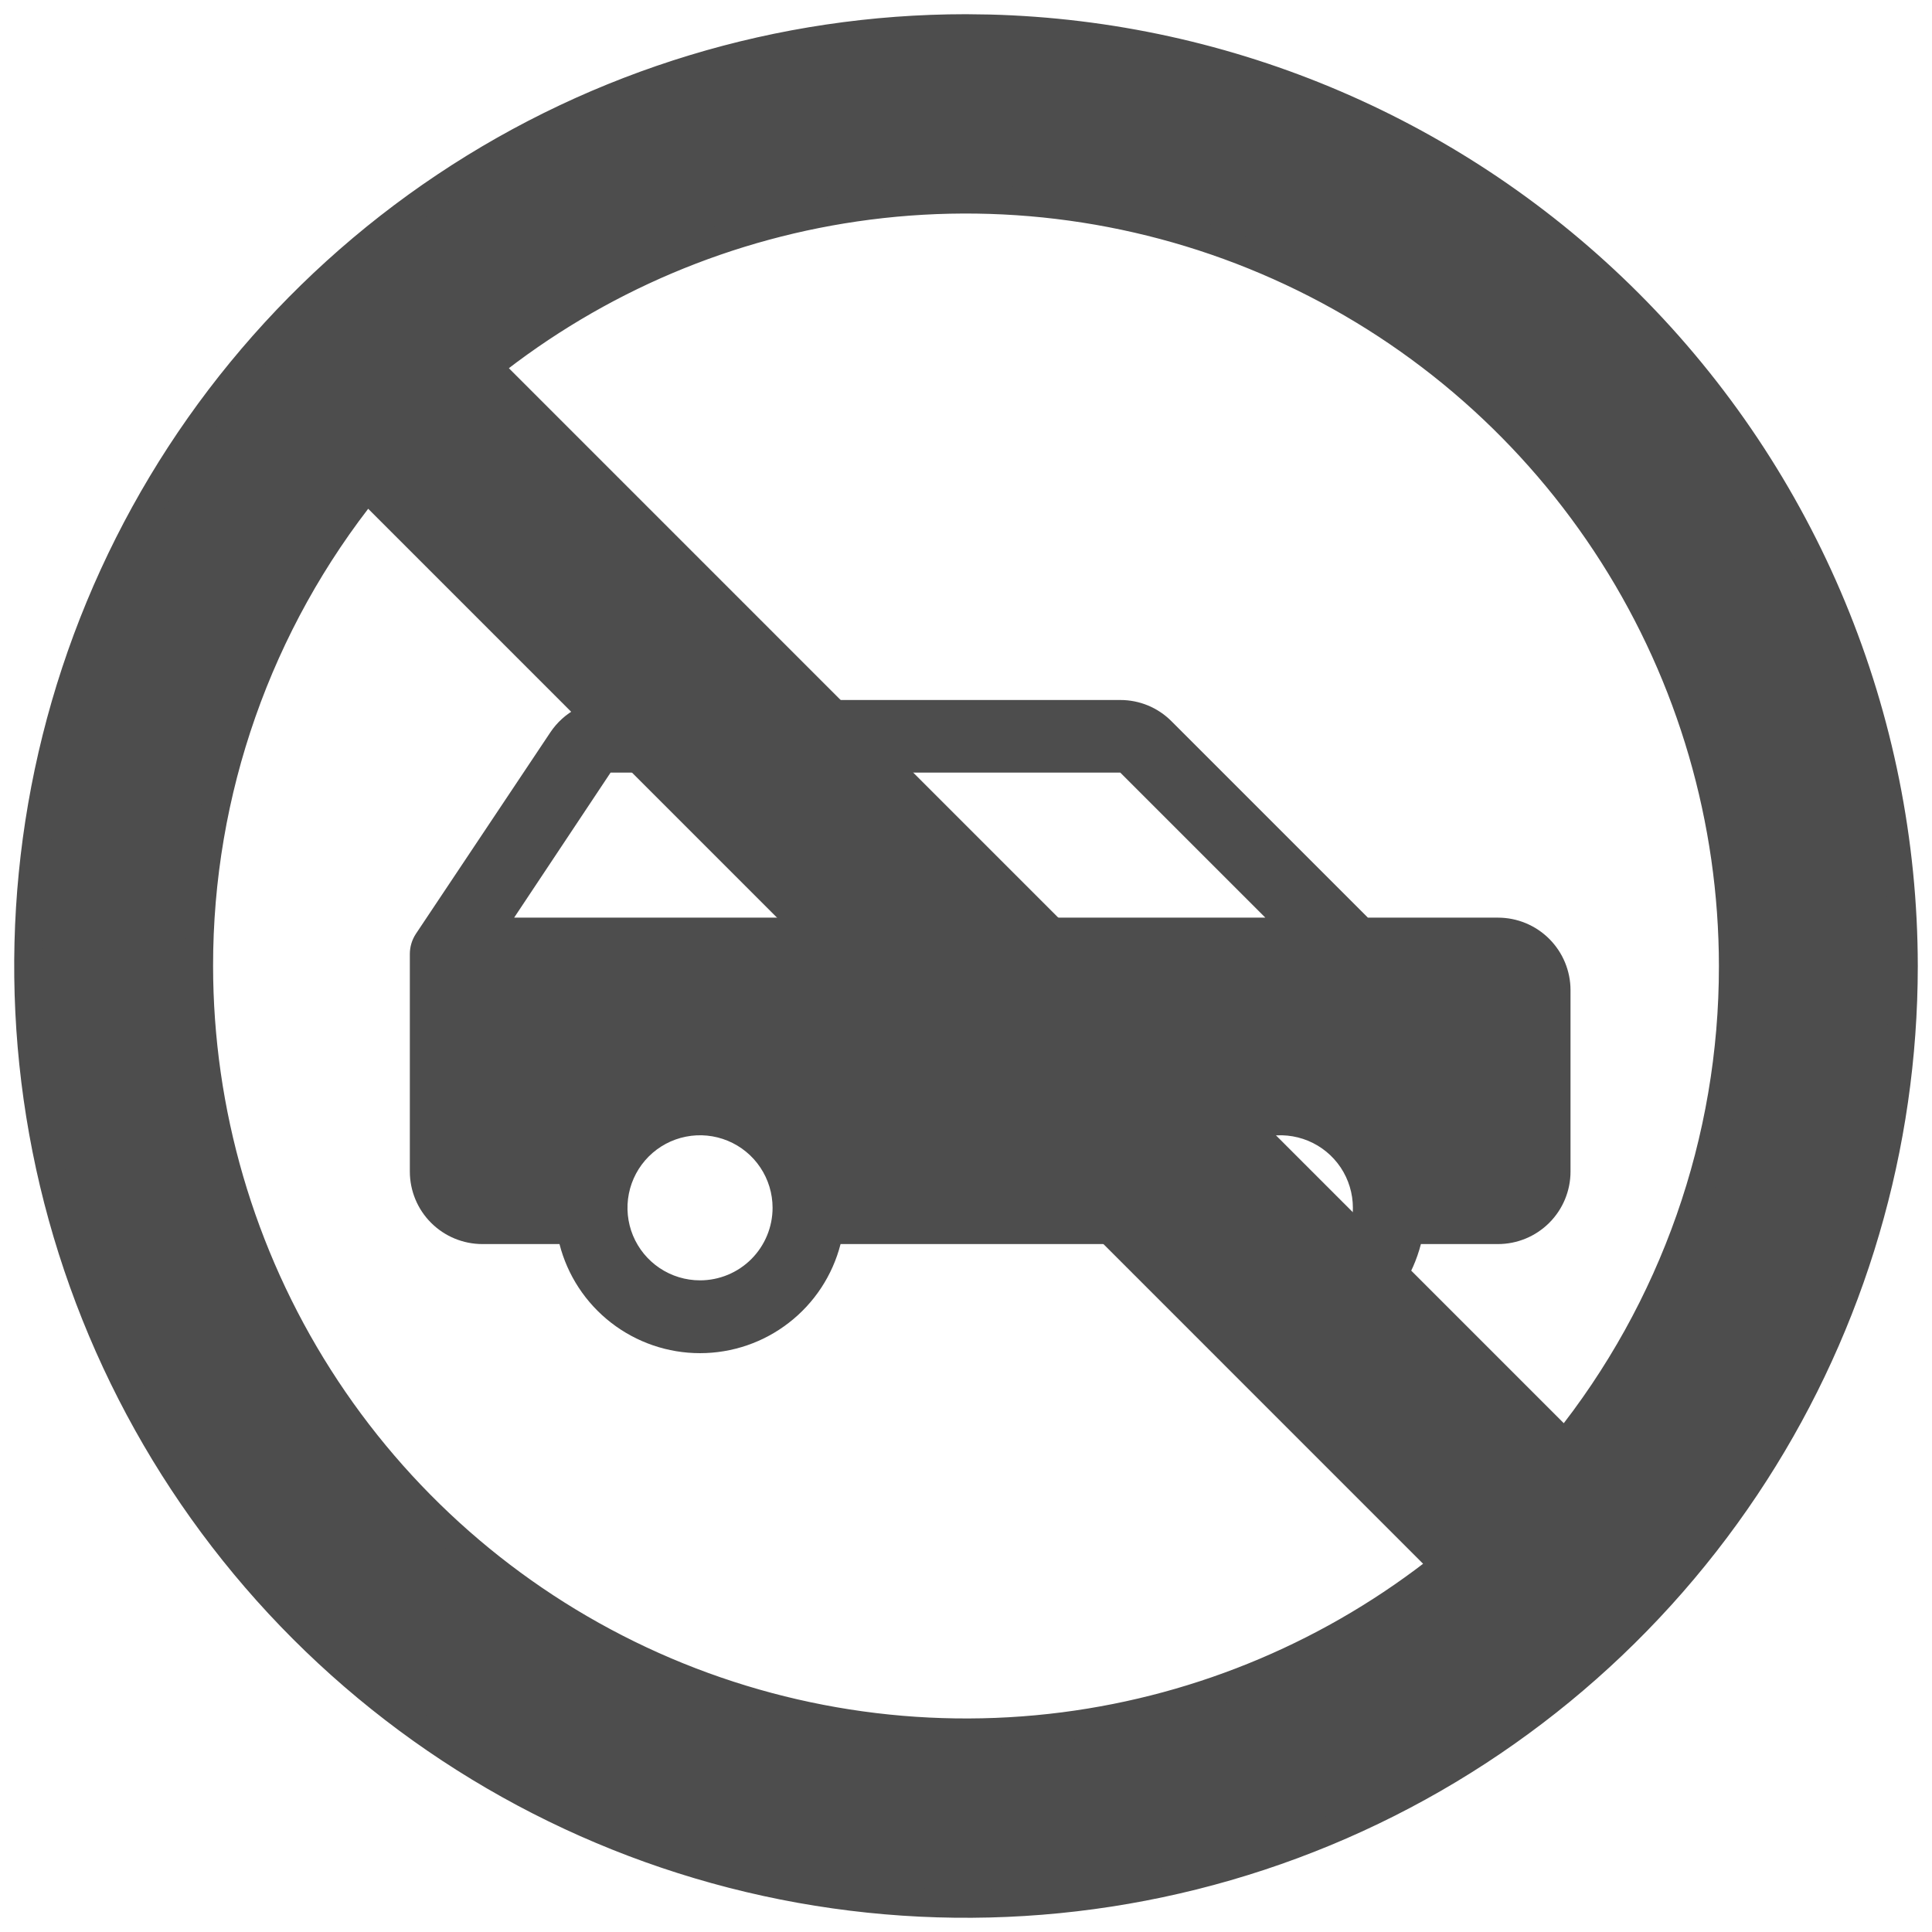 <svg width="68" height="68" viewBox="0 0 68 68" fill="none" xmlns="http://www.w3.org/2000/svg">
<g clip-path="url(#clip0_2006_5)">
<path d="M52.723 32.298H48.145L41.234 25.387C40.998 25.149 40.717 24.96 40.407 24.831C40.097 24.703 39.765 24.637 39.429 24.638H21.491C21.072 24.639 20.659 24.743 20.29 24.941C19.92 25.14 19.605 25.426 19.372 25.774L14.639 32.866C14.5 33.076 14.426 33.322 14.425 33.575V41.234C14.425 41.911 14.694 42.561 15.173 43.039C15.652 43.518 16.302 43.787 16.979 43.787H19.692C19.973 44.886 20.611 45.859 21.507 46.554C22.403 47.25 23.505 47.627 24.638 47.627C25.772 47.627 26.874 47.25 27.769 46.554C28.665 45.859 29.304 44.886 29.585 43.787H40.117C40.398 44.886 41.037 45.859 41.933 46.554C42.828 47.25 43.93 47.627 45.064 47.627C46.198 47.627 47.299 47.25 48.195 46.554C49.091 45.859 49.729 44.886 50.011 43.787H52.723C53.401 43.787 54.05 43.518 54.529 43.039C55.008 42.561 55.277 41.911 55.277 41.234V34.851C55.277 34.174 55.008 33.525 54.529 33.046C54.05 32.567 53.401 32.298 52.723 32.298ZM21.491 27.192H39.429L44.536 32.298H18.096L21.491 27.192ZM24.638 45.064C24.133 45.064 23.64 44.914 23.22 44.634C22.8 44.353 22.473 43.954 22.279 43.488C22.086 43.021 22.036 42.508 22.134 42.013C22.233 41.517 22.476 41.062 22.833 40.705C23.19 40.348 23.645 40.105 24.14 40.007C24.636 39.908 25.149 39.959 25.615 40.152C26.082 40.345 26.481 40.672 26.761 41.092C27.042 41.512 27.192 42.006 27.192 42.511C27.192 43.188 26.922 43.837 26.444 44.316C25.965 44.795 25.316 45.064 24.638 45.064ZM45.064 45.064C44.559 45.064 44.065 44.914 43.645 44.634C43.225 44.353 42.898 43.954 42.705 43.488C42.512 43.021 42.461 42.508 42.56 42.013C42.658 41.517 42.901 41.062 43.258 40.705C43.615 40.348 44.071 40.105 44.566 40.007C45.061 39.908 45.574 39.959 46.041 40.152C46.507 40.345 46.906 40.672 47.187 41.092C47.467 41.512 47.617 42.006 47.617 42.511C47.617 43.188 47.348 43.837 46.869 44.316C46.39 44.795 45.741 45.064 45.064 45.064Z" fill="#4D4D4D"/>
</g>
<path d="M45.455 9.566C40.811 7.391 35.643 6.582 30.557 7.236C25.651 7.867 21.017 9.832 17.157 12.913L55.085 50.844C58.916 46.072 61.006 40.131 61 34.001V34C60.997 28.872 59.533 23.849 56.78 19.523C54.027 15.196 50.099 11.742 45.455 9.566ZM7 34C7.003 39.129 8.467 44.151 11.22 48.477C13.973 52.804 17.901 56.258 22.545 58.434C27.189 60.609 32.357 61.418 37.443 60.764C42.349 60.133 46.982 58.167 50.842 55.086L12.914 17.155C9.083 21.927 6.994 27.869 7 33.999V34ZM66.994 34.611C66.877 40.925 64.951 47.077 61.438 52.334C57.812 57.761 52.659 61.991 46.629 64.488C40.599 66.986 33.964 67.639 27.562 66.366C21.161 65.093 15.28 61.95 10.665 57.335C6.05 52.72 2.907 46.839 1.634 40.438C0.361 34.036 1.014 27.401 3.512 21.371C6.009 15.341 10.239 10.188 15.666 6.562C21.093 2.935 27.473 1 34 1H34.001L34.819 1.011C43.272 1.229 51.331 4.682 57.324 10.676C63.511 16.862 66.991 25.25 67 33.999V34L66.994 34.611Z" fill="#4D4D4D" stroke="#4D4D4D"/>
<defs>
<clipPath id="clip0_2006_5">
<rect width="40.851" height="40.851" fill="white" transform="translate(14.425 14.425)"/>
</clipPath>
</defs>
</svg>
